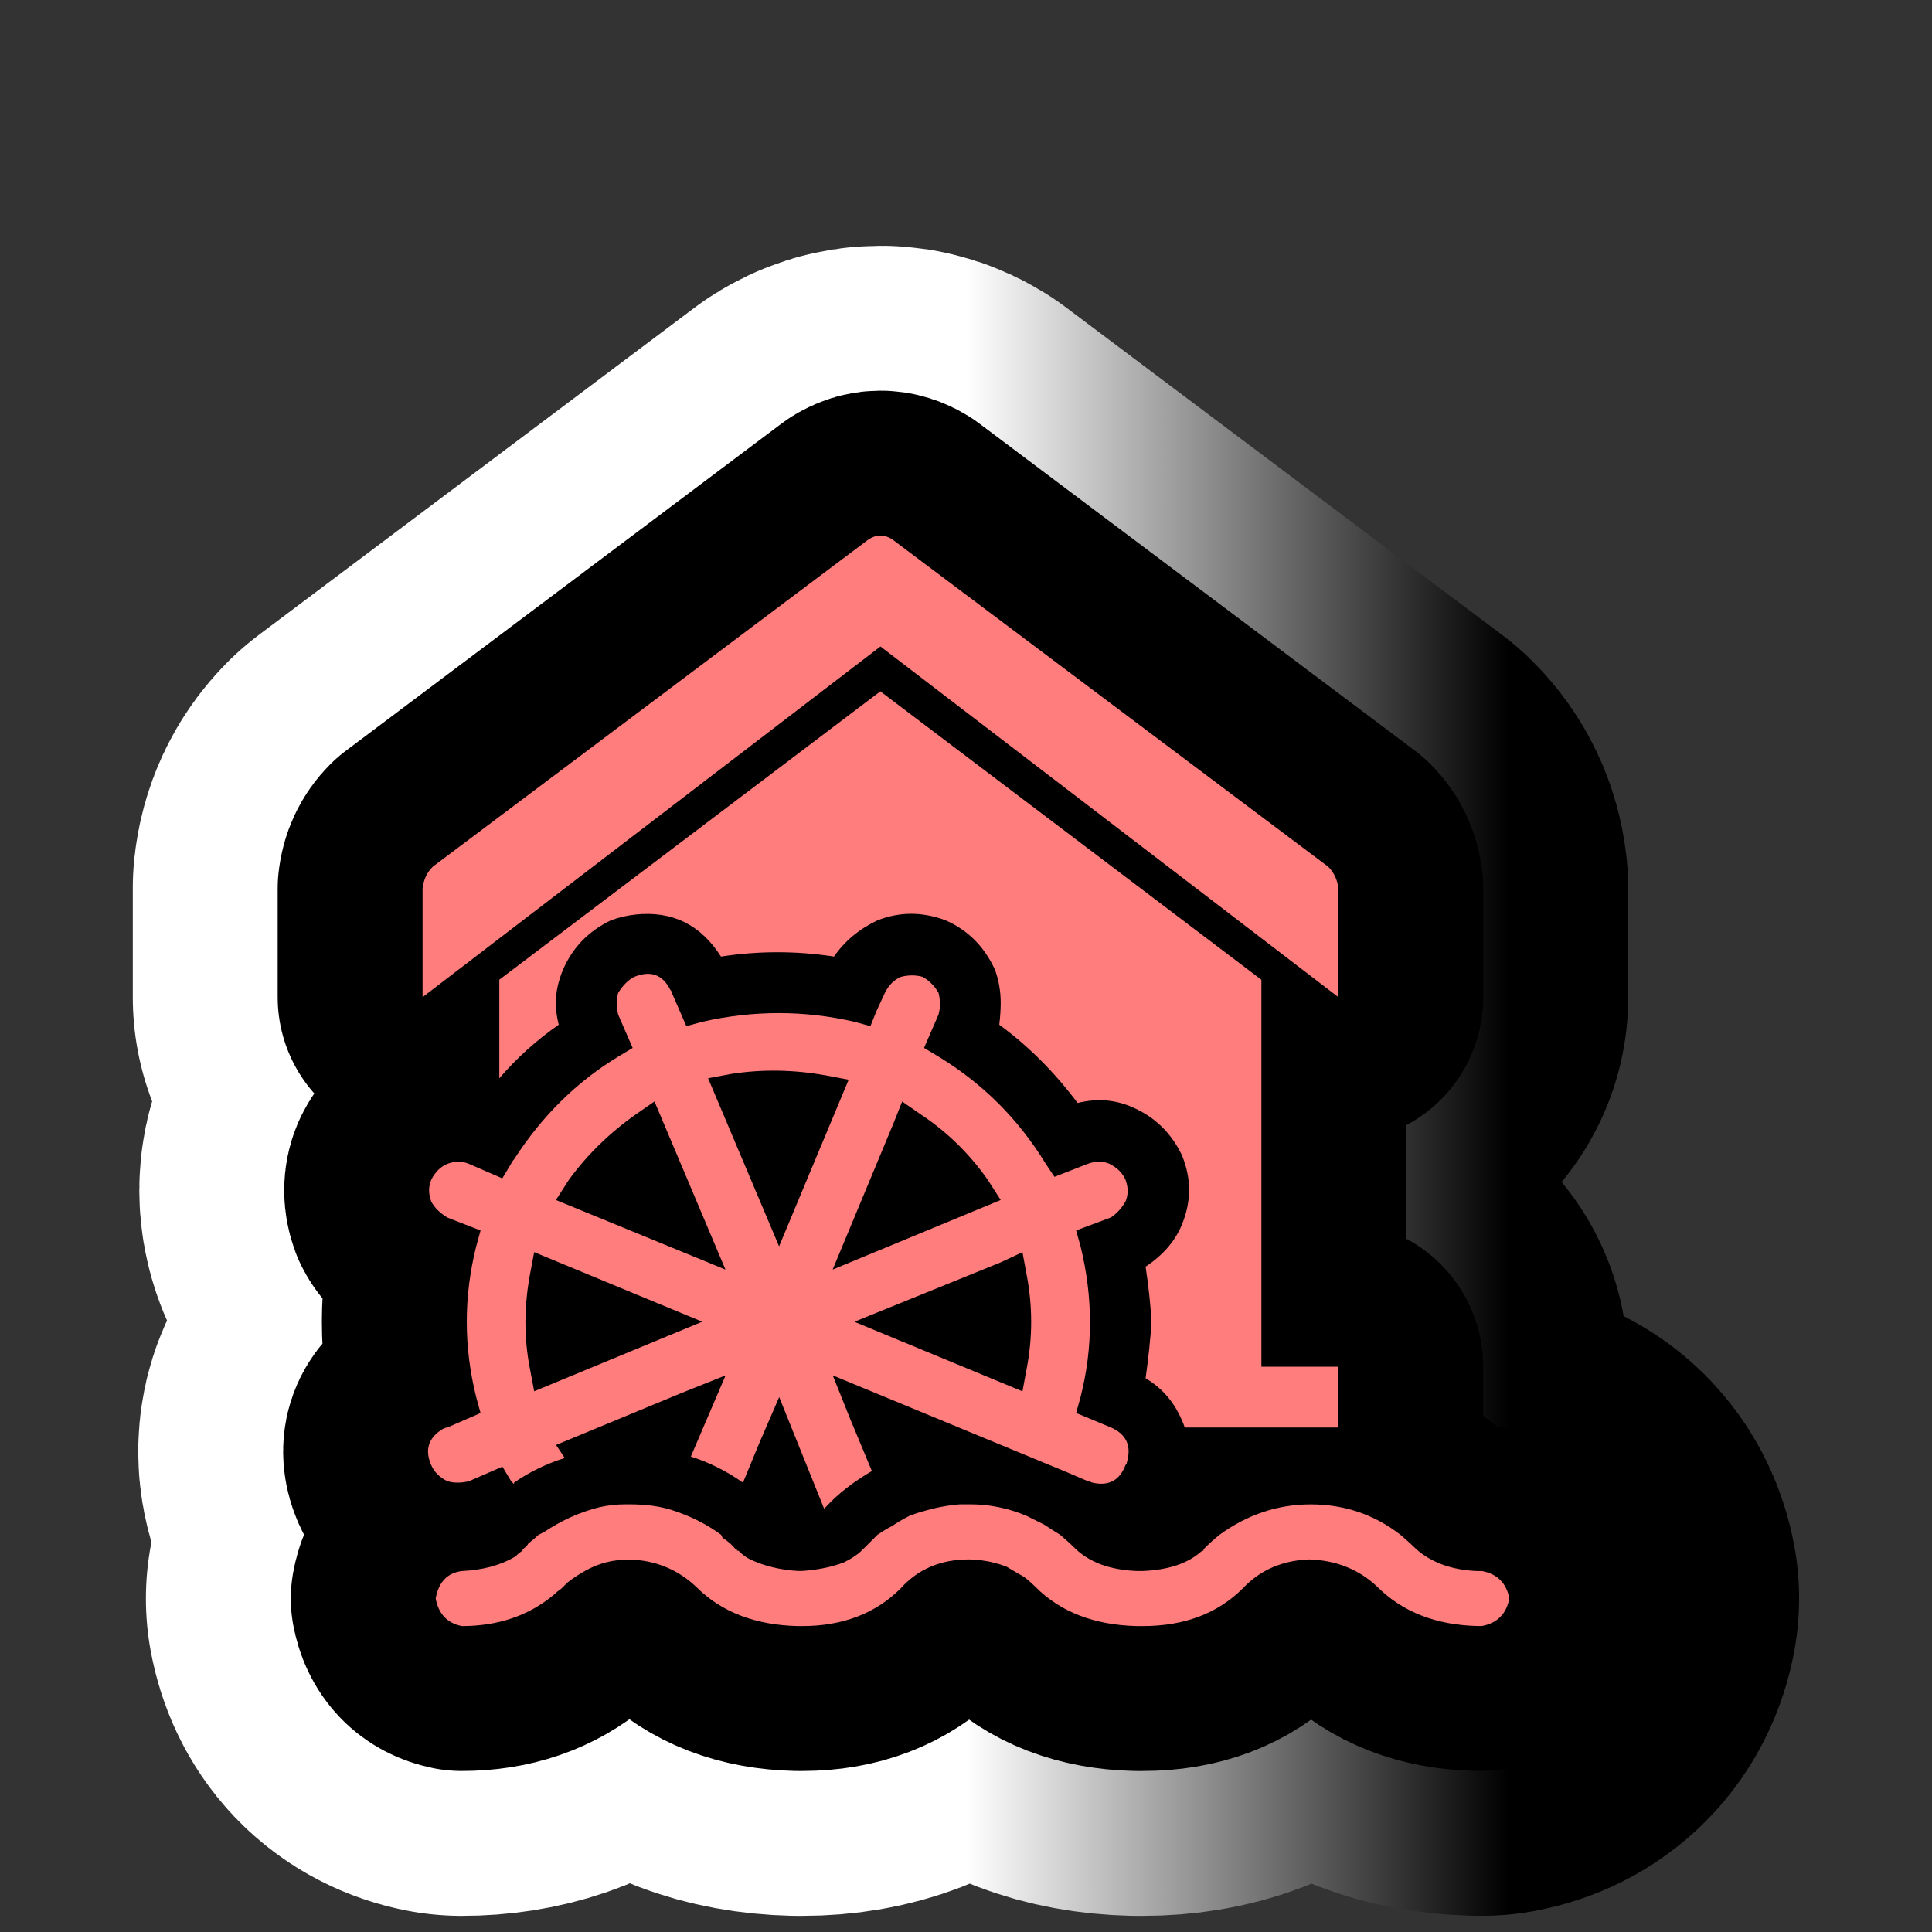 <?xml version="1.0" encoding="utf-8"?>
<!-- Generator: Adobe Illustrator 16.0.0, SVG Export Plug-In . SVG Version: 6.00 Build 0)  -->
<!DOCTYPE svg PUBLIC "-//W3C//DTD SVG 1.1//EN" "http://www.w3.org/Graphics/SVG/1.1/DTD/svg11.dtd">
<svg version="1.1" id="Calque_1" xmlns="http://www.w3.org/2000/svg" xmlns:xlink="http://www.w3.org/1999/xlink" x="0px" y="0px"
	 width="34.016px" height="34.016px" viewBox="0 0 34.016 34.016" enable-background="new 0 0 34.016 34.016" xml:space="preserve">
<rect x="0" y="0" width="34.016" height="34.016" fill="#333333" stroke="none"/>
<g>
	<g>
		<path d="M23.565,17.557l-8.063-6.175l-8.062,6.175v-1.915c0.017-0.153,0.077-0.28,0.179-0.382l7.679-5.767
			c0.136-0.085,0.272-0.085,0.408,0l7.679,5.767c0.102,0.102,0.162,0.229,0.18,0.382V17.557z M7.874,26.078
			c-0.136-0.068-0.229-0.162-0.281-0.281c-0.119-0.271-0.051-0.484,0.204-0.638c0.034-0.017,0.06-0.025,0.077-0.025l0.587-0.255
			l-0.077-0.281c-0.221-0.884-0.221-1.769,0-2.653l0.077-0.28l-0.587-0.229c-0.136-0.085-0.229-0.179-0.281-0.281
			c-0.051-0.136-0.051-0.264,0-0.383c0.068-0.136,0.162-0.229,0.281-0.28c0.136-0.051,0.264-0.051,0.383,0l0.587,0.255l0.153-0.255
			c0.017-0.034,0.034-0.06,0.051-0.076c0.493-0.766,1.105-1.369,1.836-1.812l0.255-0.153l-0.255-0.587
			c-0.034-0.136-0.034-0.264,0-0.383c0.085-0.136,0.179-0.229,0.281-0.281c0.289-0.119,0.501-0.042,0.638,0.229
			c0.017,0.017,0.026,0.035,0.026,0.051l0.255,0.587l0.281-0.077c0.901-0.204,1.794-0.204,2.679,0l0.281,0.077l0.102-0.255
			l0.153-0.332c0.068-0.136,0.162-0.229,0.281-0.281c0.136-0.034,0.263-0.034,0.383,0c0.119,0.068,0.212,0.162,0.28,0.281
			c0.034,0.136,0.034,0.264,0,0.383l-0.255,0.587l0.255,0.153c0.782,0.476,1.411,1.105,1.888,1.888l0.154,0.229l0.586-0.229
			c0.137-0.051,0.264-0.051,0.383,0c0.135,0.068,0.229,0.162,0.281,0.28c0.051,0.137,0.051,0.265,0,0.383
			c-0.068,0.119-0.154,0.213-0.256,0.281l-0.613,0.229l0.078,0.28c0.221,0.902,0.221,1.786,0,2.653l-0.078,0.281l0.613,0.255
			c0.271,0.119,0.365,0.323,0.281,0.612c0,0.018-0.01,0.034-0.025,0.051c-0.104,0.272-0.299,0.375-0.588,0.307
			c-0.033-0.017-0.059-0.025-0.076-0.025l-0.357-0.153l-4.133-1.709l0.306,0.765l0.383,0.919c-0.323,0.188-0.596,0.399-0.816,0.638
			l-0.025,0.025l-0.791-1.965l-0.332,0.766l-0.306,0.74c-0.29-0.204-0.596-0.357-0.918-0.459l0.612-1.429l-0.766,0.306l-2.219,0.919
			l0.153,0.229c-0.323,0.102-0.621,0.246-0.893,0.434v0.025c-0.017-0.017-0.035-0.034-0.051-0.051l-0.153-0.255l-0.587,0.255
			C8.121,26.113,7.993,26.113,7.874,26.078z M26.09,27.66c0.271,0.051,0.434,0.212,0.484,0.484
			c-0.051,0.272-0.213,0.434-0.484,0.485h-0.076c-0.732-0.018-1.318-0.247-1.762-0.689c-0.322-0.306-0.723-0.468-1.199-0.484
			c-0.475,0.017-0.867,0.187-1.172,0.51c-0.443,0.442-1.029,0.664-1.762,0.664h-0.102c-0.748-0.018-1.344-0.247-1.785-0.689
			c-0.068-0.068-0.137-0.128-0.205-0.179c-0.119-0.068-0.221-0.127-0.306-0.179c-0.136-0.051-0.264-0.085-0.383-0.102
			c-0.102-0.018-0.196-0.025-0.281-0.025c-0.493,0-0.893,0.17-1.199,0.51c-0.442,0.442-1.021,0.664-1.735,0.664h-0.077
			c-0.749-0.018-1.344-0.247-1.786-0.689c-0.323-0.306-0.714-0.468-1.174-0.484c-0.289,0-0.553,0.067-0.791,0.204
			c-0.119,0.067-0.221,0.136-0.306,0.204c-0.034,0.033-0.068,0.067-0.102,0.102C9.839,28,9.796,28.034,9.762,28.069
			C9.32,28.443,8.776,28.63,8.13,28.63c-0.255-0.052-0.408-0.213-0.459-0.485c0.051-0.289,0.204-0.451,0.459-0.484
			c0.374-0.018,0.688-0.103,0.944-0.256c0.051-0.051,0.093-0.085,0.127-0.102v-0.025c0.051-0.034,0.085-0.068,0.102-0.103
			c0.068-0.051,0.127-0.102,0.179-0.152c0.034-0.018,0.068-0.035,0.102-0.052c0.306-0.204,0.629-0.349,0.969-0.434
			c0.153-0.034,0.306-0.051,0.459-0.051c0.034,0,0.059,0,0.076,0c0.136,0,0.268,0.009,0.396,0.025
			c0.128,0.018,0.243,0.043,0.345,0.076c0.323,0.103,0.612,0.247,0.867,0.435l0.025,0.051c0.102,0.067,0.179,0.136,0.23,0.204h0.025
			v0.025h0.025c0.068,0.067,0.136,0.119,0.204,0.153c0.255,0.118,0.536,0.187,0.842,0.204h0.077c0.272-0.018,0.519-0.068,0.74-0.153
			c0.136-0.068,0.238-0.137,0.306-0.204v-0.025h0.025c0.085-0.086,0.17-0.171,0.255-0.255c0.102-0.068,0.187-0.12,0.255-0.153
			c0.102-0.068,0.204-0.128,0.306-0.179c0.085-0.034,0.162-0.06,0.23-0.077c0.221-0.067,0.442-0.11,0.663-0.127
			c0.068,0,0.127,0,0.179,0c0.34,0,0.672,0.068,0.994,0.204c0.103,0.051,0.205,0.102,0.307,0.153
			c0.102,0.067,0.195,0.127,0.281,0.179c0.119,0.102,0.213,0.187,0.279,0.255c0.256,0.238,0.613,0.365,1.072,0.383h0.102
			c0.459-0.018,0.809-0.137,1.047-0.357h0.025v-0.025c0.084-0.086,0.178-0.171,0.281-0.255c0.492-0.357,1.027-0.536,1.605-0.536
			c0.596,0,1.123,0.179,1.582,0.536c0.119,0.102,0.213,0.187,0.281,0.255c0.271,0.238,0.629,0.365,1.072,0.383H26.09z
			 M20.809,25.006c-0.137-0.322-0.35-0.569-0.639-0.739c0.053-0.374,0.086-0.706,0.104-0.995c-0.018-0.307-0.051-0.629-0.104-0.97
			c0.307-0.204,0.52-0.45,0.639-0.74c0.084-0.204,0.127-0.408,0.127-0.612s-0.043-0.408-0.127-0.612
			c-0.188-0.391-0.477-0.672-0.867-0.842c-0.307-0.136-0.629-0.161-0.969-0.076c-0.408-0.545-0.868-1.004-1.379-1.378
			c0.018-0.153,0.025-0.281,0.025-0.383c0-0.204-0.033-0.4-0.102-0.587c-0.188-0.408-0.477-0.697-0.868-0.868
			c-0.408-0.153-0.808-0.153-1.199,0c-0.323,0.153-0.579,0.366-0.766,0.638c-0.663-0.102-1.326-0.102-1.99,0
			c-0.357-0.561-0.859-0.808-1.505-0.74c-0.153,0.017-0.297,0.051-0.434,0.102c-0.391,0.188-0.672,0.477-0.842,0.868
			c-0.085,0.204-0.127,0.4-0.127,0.587c0,0.119,0.017,0.246,0.051,0.383c-0.391,0.272-0.74,0.587-1.046,0.943V17.25l6.709-5.078
			l6.709,5.078v6.813h1.354v1.071H20.86C20.842,25.083,20.826,25.041,20.809,25.006z M9.328,22.455
			c-0.102,0.562-0.102,1.105,0,1.633l0.077,0.408l2.959-1.225l-2.959-1.225L9.328,22.455z M10.017,20.771l-0.229,0.357l2.985,1.225
			l-1.25-2.96l-0.332,0.23C10.732,19.947,10.34,20.329,10.017,20.771z M12.875,18.908l-0.408,0.076l1.25,2.96l1.225-2.934
			l-0.408-0.077C13.971,18.832,13.419,18.823,12.875,18.908z M15.732,19.776l-1.072,2.577l2.959-1.225l-0.229-0.357
			c-0.323-0.459-0.714-0.842-1.174-1.147l-0.332-0.23L15.732,19.776z M18.002,22.047l-0.383,0.179l-2.576,1.046l2.959,1.225
			l0.076-0.408c0.103-0.544,0.103-1.089,0-1.633L18.002,22.047z"/>
	</g>
	<g>
		<linearGradient id="SVGID_1_" gradientUnits="userSpaceOnUse" x1="7.441" y1="19.029" x2="26.575" y2="19.029">
			<stop  offset="0.5" style="stop-color:#FFFFFF"/>
			<stop  offset="1" style="stop-color:#000000"/>
		</linearGradient>
		<path fill="none" stroke="url(#SVGID_1_)" stroke-width="10.204" stroke-linejoin="round" d="M23.565,17.557l-8.063-6.175
			l-8.062,6.175v-1.915c0.017-0.153,0.077-0.28,0.179-0.382l7.679-5.767c0.136-0.085,0.272-0.085,0.408,0l7.679,5.767
			c0.102,0.102,0.162,0.229,0.18,0.382V17.557z M7.874,26.078c-0.136-0.068-0.229-0.162-0.281-0.281
			c-0.119-0.271-0.051-0.484,0.204-0.638c0.034-0.017,0.06-0.025,0.077-0.025l0.587-0.255l-0.077-0.281
			c-0.221-0.884-0.221-1.769,0-2.653l0.077-0.28l-0.587-0.229c-0.136-0.085-0.229-0.179-0.281-0.281
			c-0.051-0.136-0.051-0.264,0-0.383c0.068-0.136,0.162-0.229,0.281-0.28c0.136-0.051,0.264-0.051,0.383,0l0.587,0.255l0.153-0.255
			c0.017-0.034,0.034-0.06,0.051-0.076c0.493-0.766,1.105-1.369,1.836-1.812l0.255-0.153l-0.255-0.587
			c-0.034-0.136-0.034-0.264,0-0.383c0.085-0.136,0.179-0.229,0.281-0.281c0.289-0.119,0.501-0.042,0.638,0.229
			c0.017,0.017,0.026,0.035,0.026,0.051l0.255,0.587l0.281-0.077c0.901-0.204,1.794-0.204,2.679,0l0.281,0.077l0.102-0.255
			l0.153-0.332c0.068-0.136,0.162-0.229,0.281-0.281c0.136-0.034,0.263-0.034,0.383,0c0.119,0.068,0.212,0.162,0.28,0.281
			c0.034,0.136,0.034,0.264,0,0.383l-0.255,0.587l0.255,0.153c0.782,0.476,1.411,1.105,1.888,1.888l0.154,0.229l0.586-0.229
			c0.137-0.051,0.264-0.051,0.383,0c0.135,0.068,0.229,0.162,0.281,0.28c0.051,0.137,0.051,0.265,0,0.383
			c-0.068,0.119-0.154,0.213-0.256,0.281l-0.613,0.229l0.078,0.28c0.221,0.902,0.221,1.786,0,2.653l-0.078,0.281l0.613,0.255
			c0.271,0.119,0.365,0.323,0.281,0.612c0,0.018-0.01,0.034-0.025,0.051c-0.104,0.272-0.299,0.375-0.588,0.307
			c-0.033-0.017-0.059-0.025-0.076-0.025l-0.357-0.153l-4.133-1.709l0.306,0.765l0.383,0.919c-0.323,0.188-0.596,0.399-0.816,0.638
			l-0.025,0.025l-0.791-1.965l-0.332,0.766l-0.306,0.74c-0.29-0.204-0.596-0.357-0.918-0.459l0.612-1.429l-0.766,0.306l-2.219,0.919
			l0.153,0.229c-0.323,0.102-0.621,0.246-0.893,0.434v0.025c-0.017-0.017-0.035-0.034-0.051-0.051l-0.153-0.255l-0.587,0.255
			C8.121,26.113,7.993,26.113,7.874,26.078z M26.09,27.66c0.271,0.051,0.434,0.212,0.484,0.484
			c-0.051,0.272-0.213,0.434-0.484,0.485h-0.076c-0.732-0.018-1.318-0.247-1.762-0.689c-0.322-0.306-0.723-0.468-1.199-0.484
			c-0.475,0.017-0.867,0.187-1.172,0.51c-0.443,0.442-1.029,0.664-1.762,0.664h-0.102c-0.748-0.018-1.344-0.247-1.785-0.689
			c-0.068-0.068-0.137-0.128-0.205-0.179c-0.119-0.068-0.221-0.127-0.306-0.179c-0.136-0.051-0.264-0.085-0.383-0.102
			c-0.102-0.018-0.196-0.025-0.281-0.025c-0.493,0-0.893,0.17-1.199,0.51c-0.442,0.442-1.021,0.664-1.735,0.664h-0.077
			c-0.749-0.018-1.344-0.247-1.786-0.689c-0.323-0.306-0.714-0.468-1.174-0.484c-0.289,0-0.553,0.067-0.791,0.204
			c-0.119,0.067-0.221,0.136-0.306,0.204c-0.034,0.033-0.068,0.067-0.102,0.102C9.839,28,9.796,28.034,9.762,28.069
			C9.32,28.443,8.776,28.63,8.13,28.63c-0.255-0.052-0.408-0.213-0.459-0.485c0.051-0.289,0.204-0.451,0.459-0.484
			c0.374-0.018,0.688-0.103,0.944-0.256c0.051-0.051,0.093-0.085,0.127-0.102v-0.025c0.051-0.034,0.085-0.068,0.102-0.103
			c0.068-0.051,0.127-0.102,0.179-0.152c0.034-0.018,0.068-0.035,0.102-0.052c0.306-0.204,0.629-0.349,0.969-0.434
			c0.153-0.034,0.306-0.051,0.459-0.051c0.034,0,0.059,0,0.076,0c0.136,0,0.268,0.009,0.396,0.025
			c0.128,0.018,0.243,0.043,0.345,0.076c0.323,0.103,0.612,0.247,0.867,0.435l0.025,0.051c0.102,0.067,0.179,0.136,0.23,0.204h0.025
			v0.025h0.025c0.068,0.067,0.136,0.119,0.204,0.153c0.255,0.118,0.536,0.187,0.842,0.204h0.077c0.272-0.018,0.519-0.068,0.74-0.153
			c0.136-0.068,0.238-0.137,0.306-0.204v-0.025h0.025c0.085-0.086,0.17-0.171,0.255-0.255c0.102-0.068,0.187-0.12,0.255-0.153
			c0.102-0.068,0.204-0.128,0.306-0.179c0.085-0.034,0.162-0.06,0.23-0.077c0.221-0.067,0.442-0.11,0.663-0.127
			c0.068,0,0.127,0,0.179,0c0.34,0,0.672,0.068,0.994,0.204c0.103,0.051,0.205,0.102,0.307,0.153
			c0.102,0.067,0.195,0.127,0.281,0.179c0.119,0.102,0.213,0.187,0.279,0.255c0.256,0.238,0.613,0.365,1.072,0.383h0.102
			c0.459-0.018,0.809-0.137,1.047-0.357h0.025v-0.025c0.084-0.086,0.178-0.171,0.281-0.255c0.492-0.357,1.027-0.536,1.605-0.536
			c0.596,0,1.123,0.179,1.582,0.536c0.119,0.102,0.213,0.187,0.281,0.255c0.271,0.238,0.629,0.365,1.072,0.383H26.09z
			 M20.809,25.006c-0.137-0.322-0.35-0.569-0.639-0.739c0.053-0.374,0.086-0.706,0.104-0.995c-0.018-0.307-0.051-0.629-0.104-0.97
			c0.307-0.204,0.52-0.45,0.639-0.74c0.084-0.204,0.127-0.408,0.127-0.612s-0.043-0.408-0.127-0.612
			c-0.188-0.391-0.477-0.672-0.867-0.842c-0.307-0.136-0.629-0.161-0.969-0.076c-0.408-0.545-0.868-1.004-1.379-1.378
			c0.018-0.153,0.025-0.281,0.025-0.383c0-0.204-0.033-0.4-0.102-0.587c-0.188-0.408-0.477-0.697-0.868-0.868
			c-0.408-0.153-0.808-0.153-1.199,0c-0.323,0.153-0.579,0.366-0.766,0.638c-0.663-0.102-1.326-0.102-1.99,0
			c-0.357-0.561-0.859-0.808-1.505-0.74c-0.153,0.017-0.297,0.051-0.434,0.102c-0.391,0.188-0.672,0.477-0.842,0.868
			c-0.085,0.204-0.127,0.4-0.127,0.587c0,0.119,0.017,0.246,0.051,0.383c-0.391,0.272-0.74,0.587-1.046,0.943V17.25l6.709-5.078
			l6.709,5.078v6.813h1.354v1.071H20.86C20.842,25.083,20.826,25.041,20.809,25.006z M9.328,22.455
			c-0.102,0.562-0.102,1.105,0,1.633l0.077,0.408l2.959-1.225l-2.959-1.225L9.328,22.455z M10.017,20.771l-0.229,0.357l2.985,1.225
			l-1.25-2.96l-0.332,0.23C10.732,19.947,10.34,20.329,10.017,20.771z M12.875,18.908l-0.408,0.076l1.25,2.96l1.225-2.934
			l-0.408-0.077C13.971,18.832,13.419,18.823,12.875,18.908z M15.732,19.776l-1.072,2.577l2.959-1.225l-0.229-0.357
			c-0.323-0.459-0.714-0.842-1.174-1.147l-0.332-0.23L15.732,19.776z M18.002,22.047l-0.383,0.179l-2.576,1.046l2.959,1.225
			l0.076-0.408c0.103-0.544,0.103-1.089,0-1.633L18.002,22.047z"/>
	</g>
	<g>
		<path fill="none" stroke="#000000" stroke-width="5.102" stroke-linejoin="round" d="M23.565,17.557l-8.063-6.175l-8.062,6.175
			v-1.915c0.017-0.153,0.077-0.28,0.179-0.382l7.679-5.767c0.136-0.085,0.272-0.085,0.408,0l7.679,5.767
			c0.102,0.102,0.162,0.229,0.18,0.382V17.557z M7.874,26.078c-0.136-0.068-0.229-0.162-0.281-0.281
			c-0.119-0.271-0.051-0.484,0.204-0.638c0.034-0.017,0.06-0.025,0.077-0.025l0.587-0.255l-0.077-0.281
			c-0.221-0.884-0.221-1.769,0-2.653l0.077-0.28l-0.587-0.229c-0.136-0.085-0.229-0.179-0.281-0.281
			c-0.051-0.136-0.051-0.264,0-0.383c0.068-0.136,0.162-0.229,0.281-0.28c0.136-0.051,0.264-0.051,0.383,0l0.587,0.255l0.153-0.255
			c0.017-0.034,0.034-0.06,0.051-0.076c0.493-0.766,1.105-1.369,1.836-1.812l0.255-0.153l-0.255-0.587
			c-0.034-0.136-0.034-0.264,0-0.383c0.085-0.136,0.179-0.229,0.281-0.281c0.289-0.119,0.501-0.042,0.638,0.229
			c0.017,0.017,0.026,0.035,0.026,0.051l0.255,0.587l0.281-0.077c0.901-0.204,1.794-0.204,2.679,0l0.281,0.077l0.102-0.255
			l0.153-0.332c0.068-0.136,0.162-0.229,0.281-0.281c0.136-0.034,0.263-0.034,0.383,0c0.119,0.068,0.212,0.162,0.28,0.281
			c0.034,0.136,0.034,0.264,0,0.383l-0.255,0.587l0.255,0.153c0.782,0.476,1.411,1.105,1.888,1.888l0.154,0.229l0.586-0.229
			c0.137-0.051,0.264-0.051,0.383,0c0.135,0.068,0.229,0.162,0.281,0.28c0.051,0.137,0.051,0.265,0,0.383
			c-0.068,0.119-0.154,0.213-0.256,0.281l-0.613,0.229l0.078,0.28c0.221,0.902,0.221,1.786,0,2.653l-0.078,0.281l0.613,0.255
			c0.271,0.119,0.365,0.323,0.281,0.612c0,0.018-0.01,0.034-0.025,0.051c-0.104,0.272-0.299,0.375-0.588,0.307
			c-0.033-0.017-0.059-0.025-0.076-0.025l-0.357-0.153l-4.133-1.709l0.306,0.765l0.383,0.919c-0.323,0.188-0.596,0.399-0.816,0.638
			l-0.025,0.025l-0.791-1.965l-0.332,0.766l-0.306,0.74c-0.29-0.204-0.596-0.357-0.918-0.459l0.612-1.429l-0.766,0.306l-2.219,0.919
			l0.153,0.229c-0.323,0.102-0.621,0.246-0.893,0.434v0.025c-0.017-0.017-0.035-0.034-0.051-0.051l-0.153-0.255l-0.587,0.255
			C8.121,26.113,7.993,26.113,7.874,26.078z M26.09,27.66c0.271,0.051,0.434,0.212,0.484,0.484
			c-0.051,0.272-0.213,0.434-0.484,0.485h-0.076c-0.732-0.018-1.318-0.247-1.762-0.689c-0.322-0.306-0.723-0.468-1.199-0.484
			c-0.475,0.017-0.867,0.187-1.172,0.51c-0.443,0.442-1.029,0.664-1.762,0.664h-0.102c-0.748-0.018-1.344-0.247-1.785-0.689
			c-0.068-0.068-0.137-0.128-0.205-0.179c-0.119-0.068-0.221-0.127-0.306-0.179c-0.136-0.051-0.264-0.085-0.383-0.102
			c-0.102-0.018-0.196-0.025-0.281-0.025c-0.493,0-0.893,0.17-1.199,0.51c-0.442,0.442-1.021,0.664-1.735,0.664h-0.077
			c-0.749-0.018-1.344-0.247-1.786-0.689c-0.323-0.306-0.714-0.468-1.174-0.484c-0.289,0-0.553,0.067-0.791,0.204
			c-0.119,0.067-0.221,0.136-0.306,0.204c-0.034,0.033-0.068,0.067-0.102,0.102C9.839,28,9.796,28.034,9.762,28.069
			C9.32,28.443,8.776,28.63,8.13,28.63c-0.255-0.052-0.408-0.213-0.459-0.485c0.051-0.289,0.204-0.451,0.459-0.484
			c0.374-0.018,0.688-0.103,0.944-0.256c0.051-0.051,0.093-0.085,0.127-0.102v-0.025c0.051-0.034,0.085-0.068,0.102-0.103
			c0.068-0.051,0.127-0.102,0.179-0.152c0.034-0.018,0.068-0.035,0.102-0.052c0.306-0.204,0.629-0.349,0.969-0.434
			c0.153-0.034,0.306-0.051,0.459-0.051c0.034,0,0.059,0,0.076,0c0.136,0,0.268,0.009,0.396,0.025
			c0.128,0.018,0.243,0.043,0.345,0.076c0.323,0.103,0.612,0.247,0.867,0.435l0.025,0.051c0.102,0.067,0.179,0.136,0.23,0.204h0.025
			v0.025h0.025c0.068,0.067,0.136,0.119,0.204,0.153c0.255,0.118,0.536,0.187,0.842,0.204h0.077c0.272-0.018,0.519-0.068,0.74-0.153
			c0.136-0.068,0.238-0.137,0.306-0.204v-0.025h0.025c0.085-0.086,0.17-0.171,0.255-0.255c0.102-0.068,0.187-0.12,0.255-0.153
			c0.102-0.068,0.204-0.128,0.306-0.179c0.085-0.034,0.162-0.06,0.23-0.077c0.221-0.067,0.442-0.11,0.663-0.127
			c0.068,0,0.127,0,0.179,0c0.34,0,0.672,0.068,0.994,0.204c0.103,0.051,0.205,0.102,0.307,0.153
			c0.102,0.067,0.195,0.127,0.281,0.179c0.119,0.102,0.213,0.187,0.279,0.255c0.256,0.238,0.613,0.365,1.072,0.383h0.102
			c0.459-0.018,0.809-0.137,1.047-0.357h0.025v-0.025c0.084-0.086,0.178-0.171,0.281-0.255c0.492-0.357,1.027-0.536,1.605-0.536
			c0.596,0,1.123,0.179,1.582,0.536c0.119,0.102,0.213,0.187,0.281,0.255c0.271,0.238,0.629,0.365,1.072,0.383H26.09z
			 M20.809,25.006c-0.137-0.322-0.35-0.569-0.639-0.739c0.053-0.374,0.086-0.706,0.104-0.995c-0.018-0.307-0.051-0.629-0.104-0.97
			c0.307-0.204,0.52-0.45,0.639-0.74c0.084-0.204,0.127-0.408,0.127-0.612s-0.043-0.408-0.127-0.612
			c-0.188-0.391-0.477-0.672-0.867-0.842c-0.307-0.136-0.629-0.161-0.969-0.076c-0.408-0.545-0.868-1.004-1.379-1.378
			c0.018-0.153,0.025-0.281,0.025-0.383c0-0.204-0.033-0.4-0.102-0.587c-0.188-0.408-0.477-0.697-0.868-0.868
			c-0.408-0.153-0.808-0.153-1.199,0c-0.323,0.153-0.579,0.366-0.766,0.638c-0.663-0.102-1.326-0.102-1.99,0
			c-0.357-0.561-0.859-0.808-1.505-0.74c-0.153,0.017-0.297,0.051-0.434,0.102c-0.391,0.188-0.672,0.477-0.842,0.868
			c-0.085,0.204-0.127,0.4-0.127,0.587c0,0.119,0.017,0.246,0.051,0.383c-0.391,0.272-0.74,0.587-1.046,0.943V17.25l6.709-5.078
			l6.709,5.078v6.813h1.354v1.071H20.86C20.842,25.083,20.826,25.041,20.809,25.006z M9.328,22.455
			c-0.102,0.562-0.102,1.105,0,1.633l0.077,0.408l2.959-1.225l-2.959-1.225L9.328,22.455z M10.017,20.771l-0.229,0.357l2.985,1.225
			l-1.25-2.96l-0.332,0.23C10.732,19.947,10.34,20.329,10.017,20.771z M12.875,18.908l-0.408,0.076l1.25,2.96l1.225-2.934
			l-0.408-0.077C13.971,18.832,13.419,18.823,12.875,18.908z M15.732,19.776l-1.072,2.577l2.959-1.225l-0.229-0.357
			c-0.323-0.459-0.714-0.842-1.174-1.147l-0.332-0.23L15.732,19.776z M18.002,22.047l-0.383,0.179l-2.576,1.046l2.959,1.225
			l0.076-0.408c0.103-0.544,0.103-1.089,0-1.633L18.002,22.047z"/>
	</g>
	<g>
		<path fill="#FF7D7D" d="M23.565,17.557l-8.063-6.175l-8.062,6.175v-1.915c0.017-0.153,0.077-0.28,0.179-0.382l7.679-5.767
			c0.136-0.085,0.272-0.085,0.408,0l7.679,5.767c0.102,0.102,0.162,0.229,0.18,0.382V17.557z M7.874,26.078
			c-0.136-0.068-0.229-0.162-0.281-0.281c-0.119-0.271-0.051-0.484,0.204-0.638c0.034-0.017,0.06-0.025,0.077-0.025l0.587-0.255
			l-0.077-0.281c-0.221-0.884-0.221-1.769,0-2.653l0.077-0.28l-0.587-0.229c-0.136-0.085-0.229-0.179-0.281-0.281
			c-0.051-0.136-0.051-0.264,0-0.383c0.068-0.136,0.162-0.229,0.281-0.28c0.136-0.051,0.264-0.051,0.383,0l0.587,0.255l0.153-0.255
			c0.017-0.034,0.034-0.06,0.051-0.076c0.493-0.766,1.105-1.369,1.836-1.812l0.255-0.153l-0.255-0.587
			c-0.034-0.136-0.034-0.264,0-0.383c0.085-0.136,0.179-0.229,0.281-0.281c0.289-0.119,0.501-0.042,0.638,0.229
			c0.017,0.017,0.026,0.035,0.026,0.051l0.255,0.587l0.281-0.077c0.901-0.204,1.794-0.204,2.679,0l0.281,0.077l0.102-0.255
			l0.153-0.332c0.068-0.136,0.162-0.229,0.281-0.281c0.136-0.034,0.263-0.034,0.383,0c0.119,0.068,0.212,0.162,0.28,0.281
			c0.034,0.136,0.034,0.264,0,0.383l-0.255,0.587l0.255,0.153c0.782,0.476,1.411,1.105,1.888,1.888l0.154,0.229l0.586-0.229
			c0.137-0.051,0.264-0.051,0.383,0c0.135,0.068,0.229,0.162,0.281,0.28c0.051,0.137,0.051,0.265,0,0.383
			c-0.068,0.119-0.154,0.213-0.256,0.281l-0.613,0.229l0.078,0.28c0.221,0.902,0.221,1.786,0,2.653l-0.078,0.281l0.613,0.255
			c0.271,0.119,0.365,0.323,0.281,0.612c0,0.018-0.01,0.034-0.025,0.051c-0.104,0.272-0.299,0.375-0.588,0.307
			c-0.033-0.017-0.059-0.025-0.076-0.025l-0.357-0.153l-4.133-1.709l0.306,0.765l0.383,0.919c-0.323,0.188-0.596,0.399-0.816,0.638
			l-0.025,0.025l-0.791-1.965l-0.332,0.766l-0.306,0.74c-0.29-0.204-0.596-0.357-0.918-0.459l0.612-1.429l-0.766,0.306l-2.219,0.919
			l0.153,0.229c-0.323,0.102-0.621,0.246-0.893,0.434v0.025c-0.017-0.017-0.035-0.034-0.051-0.051l-0.153-0.255l-0.587,0.255
			C8.121,26.113,7.993,26.113,7.874,26.078z M26.09,27.66c0.271,0.051,0.434,0.212,0.484,0.484
			c-0.051,0.272-0.213,0.434-0.484,0.485h-0.076c-0.732-0.018-1.318-0.247-1.762-0.689c-0.322-0.306-0.723-0.468-1.199-0.484
			c-0.475,0.017-0.867,0.187-1.172,0.51c-0.443,0.442-1.029,0.664-1.762,0.664h-0.102c-0.748-0.018-1.344-0.247-1.785-0.689
			c-0.068-0.068-0.137-0.128-0.205-0.179c-0.119-0.068-0.221-0.127-0.306-0.179c-0.136-0.051-0.264-0.085-0.383-0.102
			c-0.102-0.018-0.196-0.025-0.281-0.025c-0.493,0-0.893,0.17-1.199,0.51c-0.442,0.442-1.021,0.664-1.735,0.664h-0.077
			c-0.749-0.018-1.344-0.247-1.786-0.689c-0.323-0.306-0.714-0.468-1.174-0.484c-0.289,0-0.553,0.067-0.791,0.204
			c-0.119,0.067-0.221,0.136-0.306,0.204c-0.034,0.033-0.068,0.067-0.102,0.102C9.839,28,9.796,28.034,9.762,28.069
			C9.32,28.443,8.776,28.63,8.13,28.63c-0.255-0.052-0.408-0.213-0.459-0.485c0.051-0.289,0.204-0.451,0.459-0.484
			c0.374-0.018,0.688-0.103,0.944-0.256c0.051-0.051,0.093-0.085,0.127-0.102v-0.025c0.051-0.034,0.085-0.068,0.102-0.103
			c0.068-0.051,0.127-0.102,0.179-0.152c0.034-0.018,0.068-0.035,0.102-0.052c0.306-0.204,0.629-0.349,0.969-0.434
			c0.153-0.034,0.306-0.051,0.459-0.051c0.034,0,0.059,0,0.076,0c0.136,0,0.268,0.009,0.396,0.025
			c0.128,0.018,0.243,0.043,0.345,0.076c0.323,0.103,0.612,0.247,0.867,0.435l0.025,0.051c0.102,0.067,0.179,0.136,0.23,0.204h0.025
			v0.025h0.025c0.068,0.067,0.136,0.119,0.204,0.153c0.255,0.118,0.536,0.187,0.842,0.204h0.077c0.272-0.018,0.519-0.068,0.74-0.153
			c0.136-0.068,0.238-0.137,0.306-0.204v-0.025h0.025c0.085-0.086,0.17-0.171,0.255-0.255c0.102-0.068,0.187-0.12,0.255-0.153
			c0.102-0.068,0.204-0.128,0.306-0.179c0.085-0.034,0.162-0.06,0.23-0.077c0.221-0.067,0.442-0.11,0.663-0.127
			c0.068,0,0.127,0,0.179,0c0.34,0,0.672,0.068,0.994,0.204c0.103,0.051,0.205,0.102,0.307,0.153
			c0.102,0.067,0.195,0.127,0.281,0.179c0.119,0.102,0.213,0.187,0.279,0.255c0.256,0.238,0.613,0.365,1.072,0.383h0.102
			c0.459-0.018,0.809-0.137,1.047-0.357h0.025v-0.025c0.084-0.086,0.178-0.171,0.281-0.255c0.492-0.357,1.027-0.536,1.605-0.536
			c0.596,0,1.123,0.179,1.582,0.536c0.119,0.102,0.213,0.187,0.281,0.255c0.271,0.238,0.629,0.365,1.072,0.383H26.09z
			 M20.809,25.006c-0.137-0.322-0.35-0.569-0.639-0.739c0.053-0.374,0.086-0.706,0.104-0.995c-0.018-0.307-0.051-0.629-0.104-0.97
			c0.307-0.204,0.52-0.45,0.639-0.74c0.084-0.204,0.127-0.408,0.127-0.612s-0.043-0.408-0.127-0.612
			c-0.188-0.391-0.477-0.672-0.867-0.842c-0.307-0.136-0.629-0.161-0.969-0.076c-0.408-0.545-0.868-1.004-1.379-1.378
			c0.018-0.153,0.025-0.281,0.025-0.383c0-0.204-0.033-0.4-0.102-0.587c-0.188-0.408-0.477-0.697-0.868-0.868
			c-0.408-0.153-0.808-0.153-1.199,0c-0.323,0.153-0.579,0.366-0.766,0.638c-0.663-0.102-1.326-0.102-1.99,0
			c-0.357-0.561-0.859-0.808-1.505-0.74c-0.153,0.017-0.297,0.051-0.434,0.102c-0.391,0.188-0.672,0.477-0.842,0.868
			c-0.085,0.204-0.127,0.4-0.127,0.587c0,0.119,0.017,0.246,0.051,0.383c-0.391,0.272-0.74,0.587-1.046,0.943V17.25l6.709-5.078
			l6.709,5.078v6.813h1.354v1.071H20.86C20.842,25.083,20.826,25.041,20.809,25.006z M9.328,22.455
			c-0.102,0.562-0.102,1.105,0,1.633l0.077,0.408l2.959-1.225l-2.959-1.225L9.328,22.455z M10.017,20.771l-0.229,0.357l2.985,1.225
			l-1.25-2.96l-0.332,0.23C10.732,19.947,10.34,20.329,10.017,20.771z M12.875,18.908l-0.408,0.076l1.25,2.96l1.225-2.934
			l-0.408-0.077C13.971,18.832,13.419,18.823,12.875,18.908z M15.732,19.776l-1.072,2.577l2.959-1.225l-0.229-0.357
			c-0.323-0.459-0.714-0.842-1.174-1.147l-0.332-0.23L15.732,19.776z M18.002,22.047l-0.383,0.179l-2.576,1.046l2.959,1.225
			l0.076-0.408c0.103-0.544,0.103-1.089,0-1.633L18.002,22.047z"/>
	</g>
</g>
</svg>
